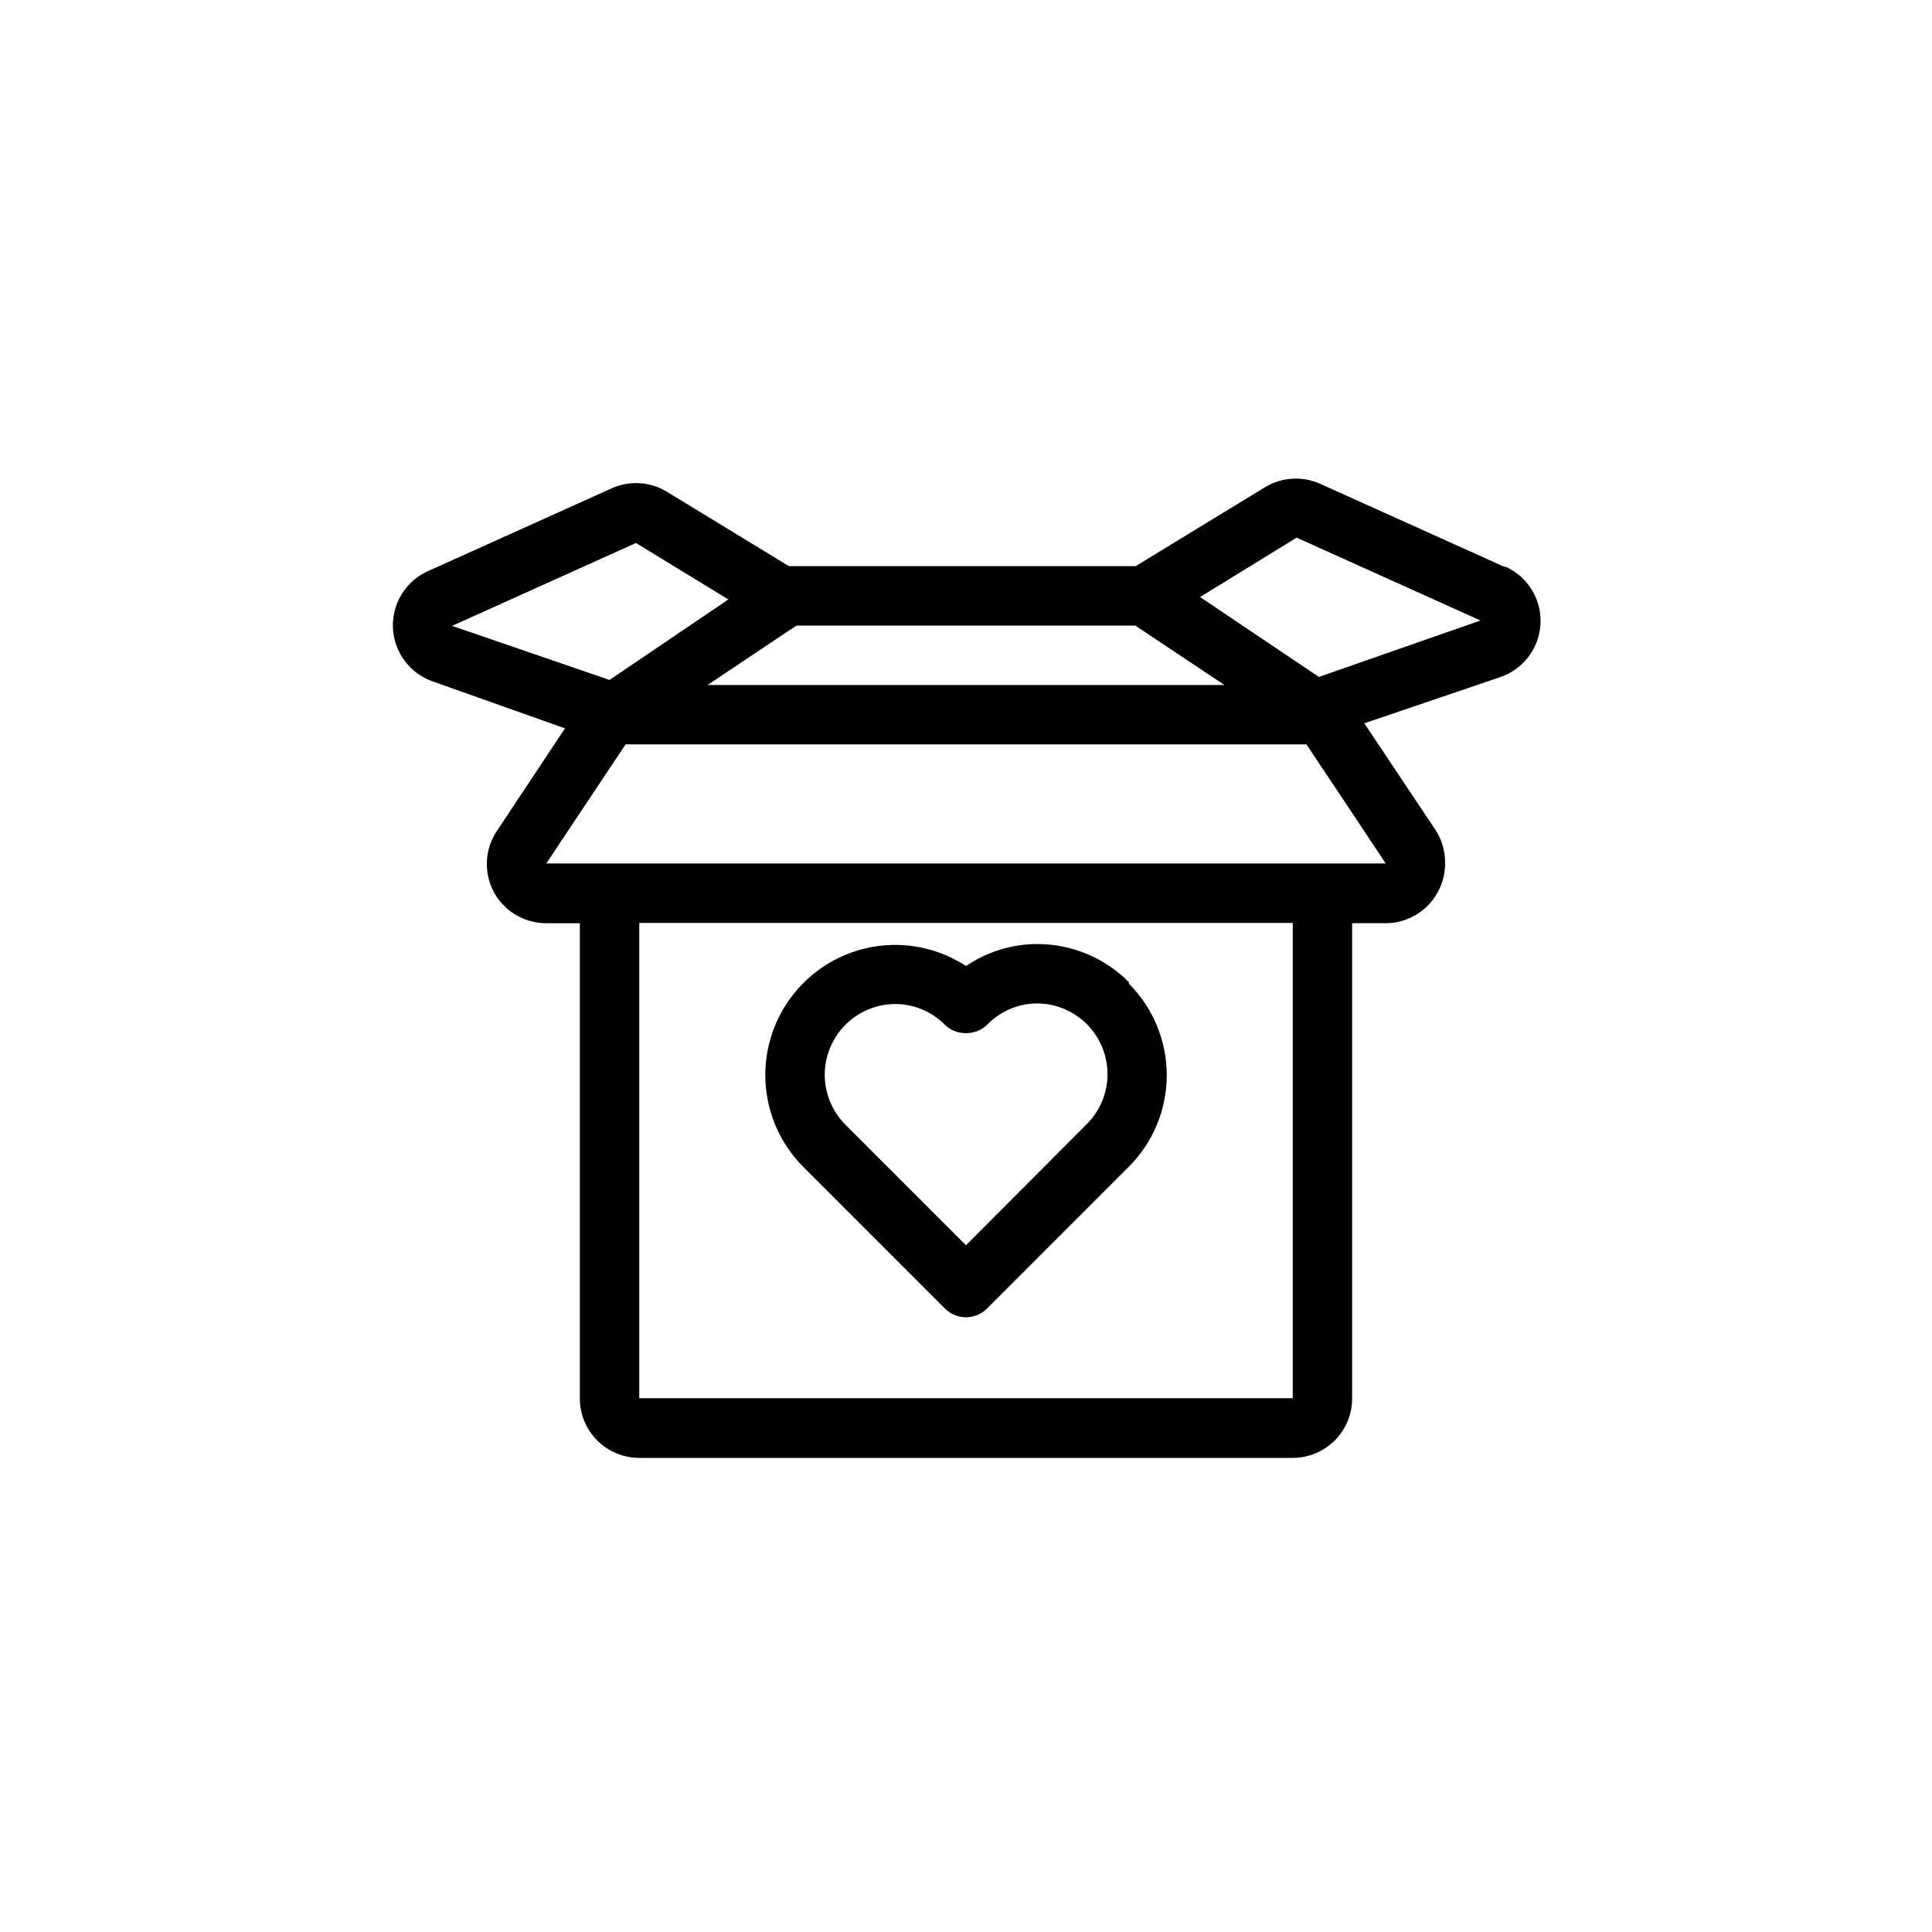 <?xml version="1.0" encoding="UTF-8"?>
<!-- Uploaded to: SVG Repo, www.svgrepo.com, Generator: SVG Repo Mixer Tools -->
<svg fill="#000000" width="800px" height="800px" version="1.1" viewBox="144 144 512 512" xmlns="http://www.w3.org/2000/svg">
 <g>
  <path d="m542.64 294.2-48.727-21.965h-0.004c-4.723-2.141-10.199-1.816-14.641 0.867l-34.32 20.941h-91.867l-32.273-19.68-0.004-0.004c-4.445-2.734-9.961-3.09-14.719-0.941l-48.727 21.965v-0.004c-3.844 1.746-6.824 4.961-8.277 8.922-1.449 3.965-1.25 8.344 0.559 12.156s5.07 6.742 9.055 8.129l35.031 12.438-18.027 27.16v-0.004c-1.59 2.363-2.508 5.109-2.66 7.949-0.152 2.844 0.465 5.672 1.793 8.191 1.348 2.523 3.356 4.637 5.809 6.106 2.457 1.469 5.266 2.242 8.125 2.238h8.898v125.95-0.004c0 4.176 1.656 8.184 4.609 11.133 2.953 2.953 6.957 4.613 11.133 4.613h173.18c4.176 0 8.18-1.66 11.133-4.613 2.953-2.949 4.613-6.957 4.613-11.133v-125.95h8.895v0.004c2.848-0.008 5.641-0.789 8.082-2.258 2.438-1.469 4.434-3.574 5.773-6.086 1.305-2.418 1.957-5.129 1.887-7.875-0.016-3.051-0.918-6.031-2.598-8.578l-18.812-28.184 36.133-12.281c3.984-1.387 7.246-4.312 9.055-8.125 1.809-3.816 2.008-8.195 0.559-12.156-1.453-3.965-4.434-7.176-8.277-8.922zm-189.48 16.844 1.969-1.258h89.738l23.617 15.742h-136.97zm-89.348-1.18 48.727-21.965 24.484 14.961-31.488 21.332zm222.78 204.67h-173.18v-125.95l173.18 0.004zm24.641-141.7h-222.46l8.898-13.383 12.121-18.184h180.43l12.125 18.184zm-17.711-49.438-31.488-21.176 25.586-15.742 48.727 21.965z"/>
  <path d="m443.21 404.33c-6.426-6.496-15.184-10.152-24.324-10.156-6.734 0.023-13.312 2.051-18.891 5.828-6.617-4.324-14.523-6.231-22.383-5.398-7.859 0.832-15.191 4.352-20.758 9.961-6.43 6.465-10.043 15.211-10.043 24.328s3.613 17.859 10.043 24.324l37.551 37.551v-0.004c1.477 1.492 3.488 2.328 5.59 2.328 2.098 0 4.109-0.836 5.586-2.328l37.551-37.551v0.004c6.445-6.438 10.07-15.176 10.07-24.285 0-9.113-3.625-17.848-10.07-24.285zm-11.18 37.551-32.035 32.117-31.961-31.961c-3.504-3.512-5.469-8.27-5.465-13.23 0-4.961 1.969-9.719 5.473-13.23 3.504-3.508 8.258-5.488 13.215-5.5 4.945 0.008 9.676 1.992 13.148 5.512 1.516 1.465 3.559 2.258 5.668 2.203 2.129 0.012 4.176-0.84 5.668-2.363 3.469-3.516 8.203-5.5 13.145-5.508 4.953 0.031 9.688 2.023 13.176 5.539 3.488 3.512 5.441 8.266 5.438 13.215-0.008 4.953-1.973 9.699-5.465 13.207z"/>
 </g>
</svg>